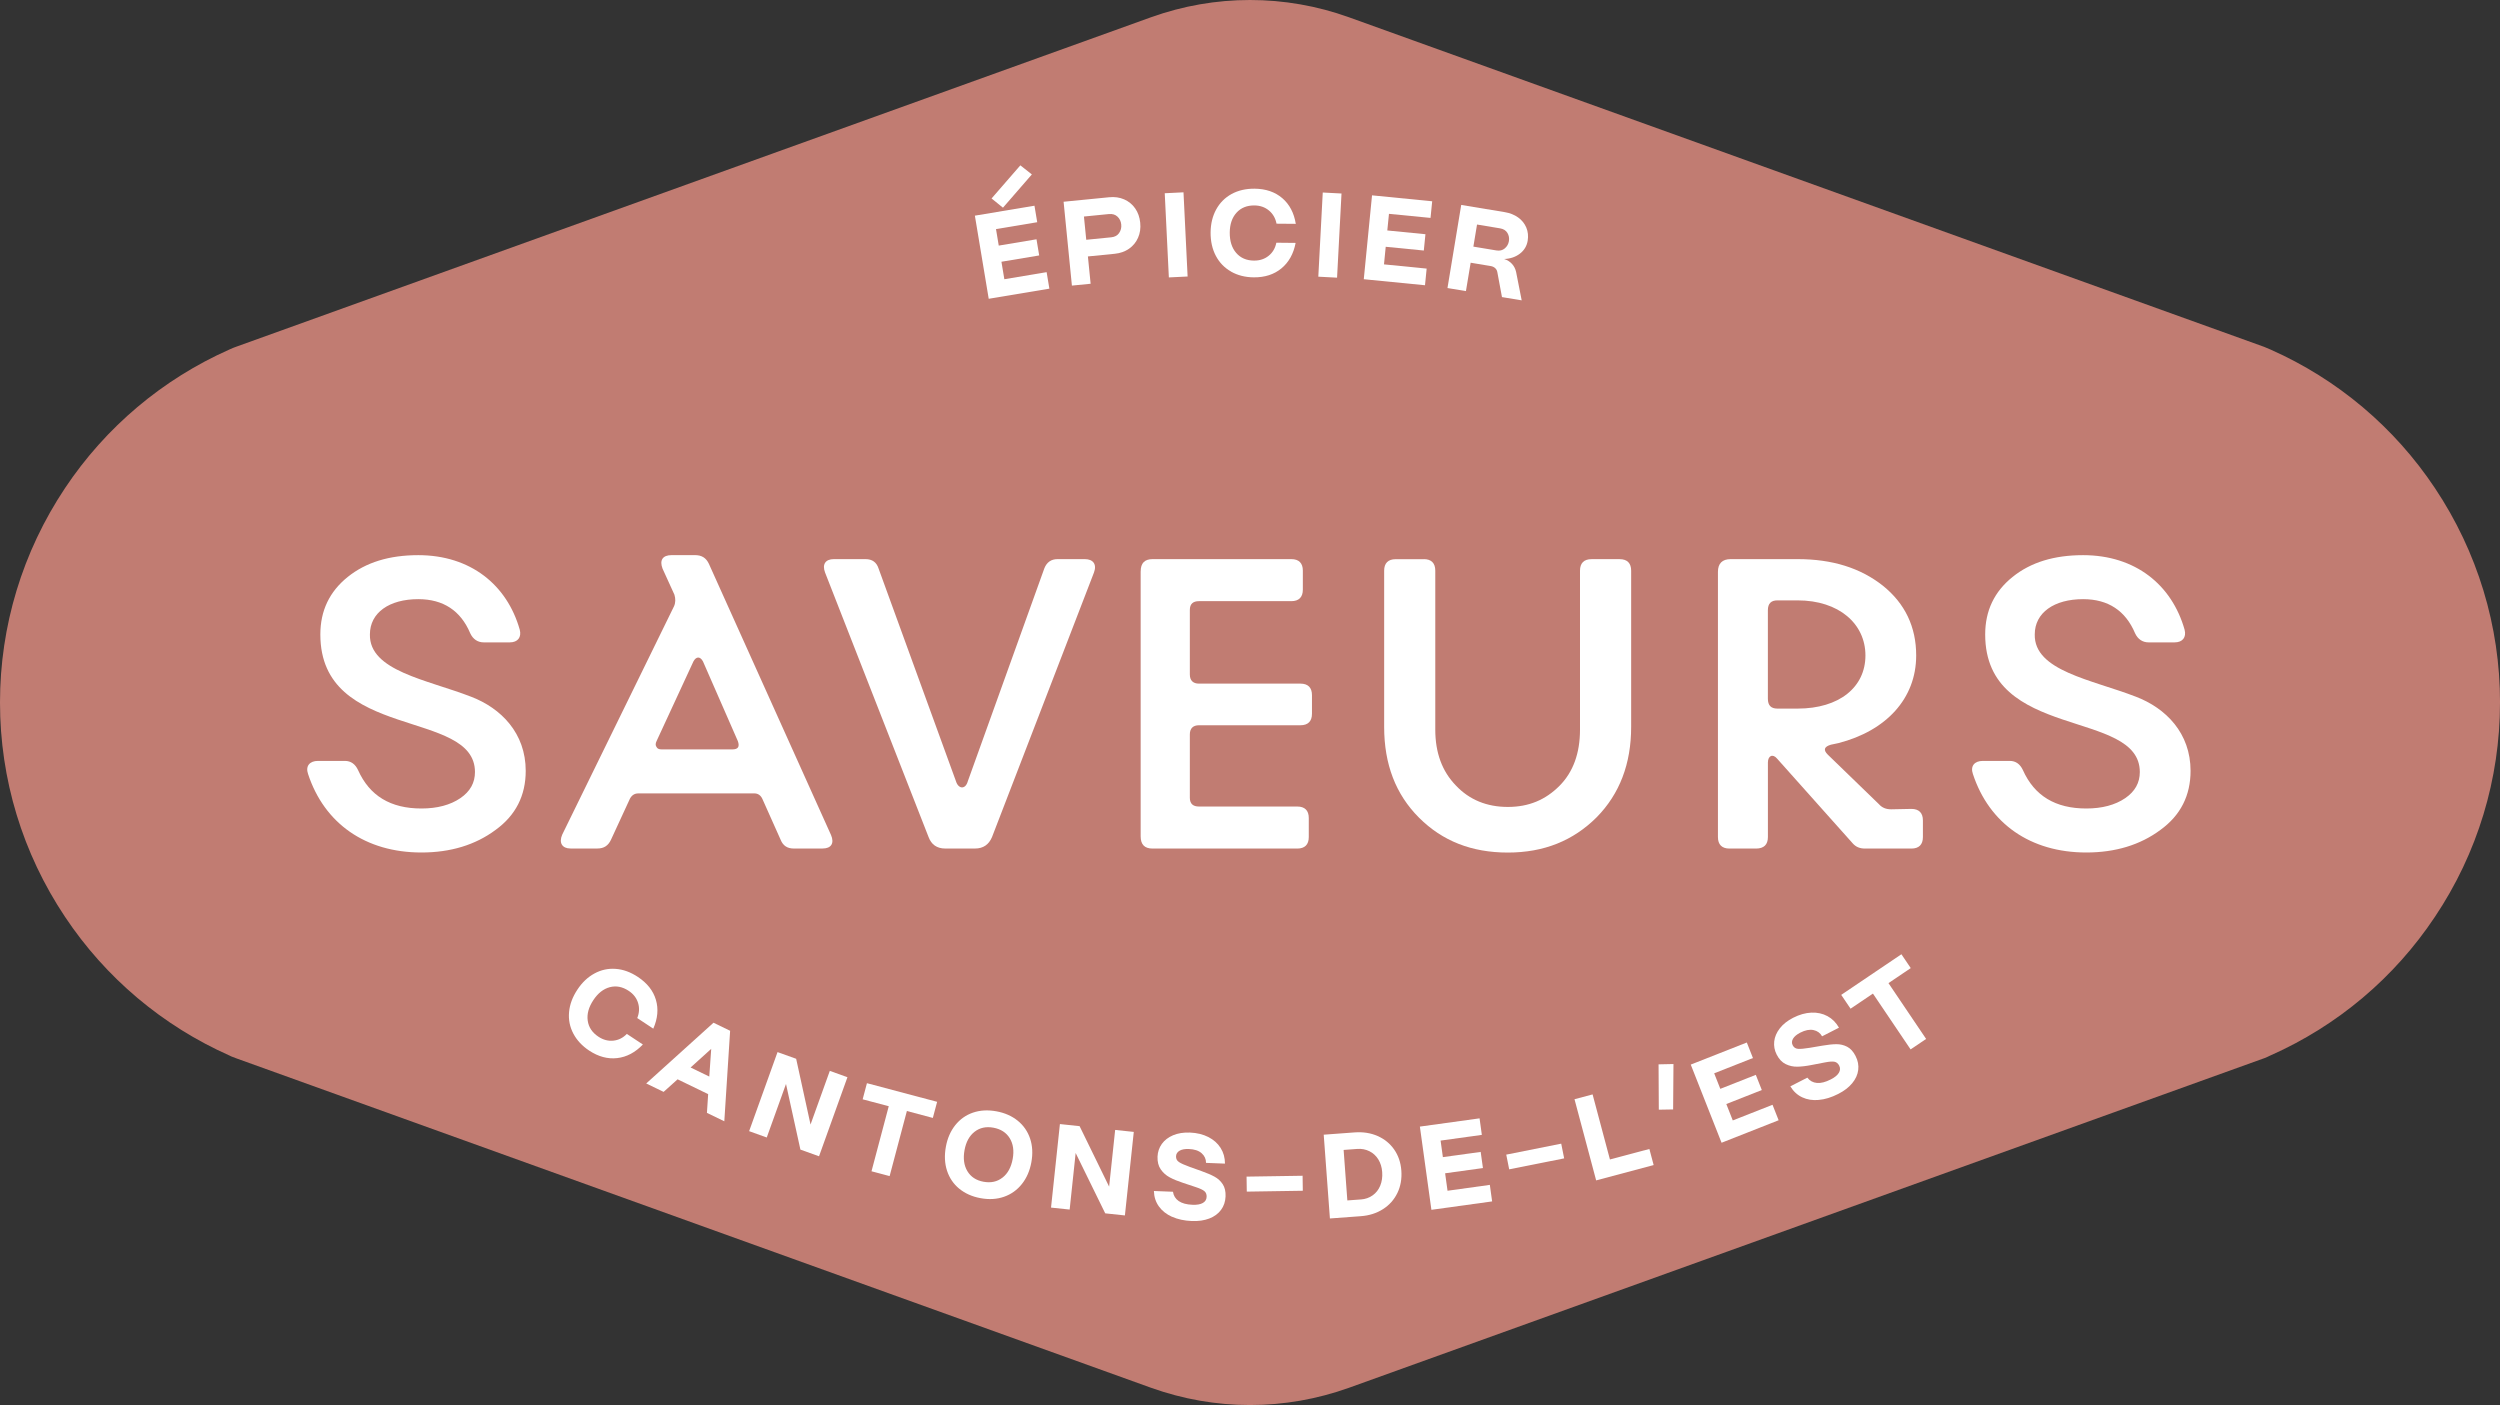 <?xml version="1.0" encoding="UTF-8"?>
<svg id="Calque_1" data-name="Calque 1" xmlns="http://www.w3.org/2000/svg" viewBox="0 0 800 449.62">
  <rect x="0" y="0" width="800" height="449.62" fill="#333333" stroke="none"/>
  <defs>
    <style>
      .cls-1 {
        fill: #fff;
      }

      .cls-2 {
        fill: #c17c72;
      }
    </style>
  </defs>
  <g>
    <path class="cls-2" d="m800,224.8c0,24.52-7.21,48.27-20.84,68.61-12.96,19.47-31.14,34.8-52.54,44.3l-.23.1c-.49.26-1.03.49-1.62.74-.18.05-.38.13-.59.21l-292.53,105.34c-10.15,3.63-20.81,5.51-31.65,5.51s-21.46-1.88-31.63-5.51l-292.64-105.39c-.64-.23-1.21-.44-1.75-.67l-.46-.23c-21.48-9.53-39.72-24.91-52.7-44.4C7.21,273.04,0,249.32,0,224.8s7.21-48.21,20.81-68.61c13.03-19.55,31.24-34.87,52.67-44.38l.18-.08c.67-.31,1.26-.54,1.85-.75L368.36,5.51c10.22-3.66,20.89-5.51,31.63-5.51s21.43,1.85,31.63,5.51l292.87,105.47c.72.28,1.44.59,2.14.9,21.35,9.48,39.56,24.8,52.54,44.3,13.62,20.4,20.84,44.12,20.84,68.61"/>
    <g>
      <path class="cls-1" d="m151.99,247.05c0-20.3-49.48-9.9-49.48-44.02,0-7.61,2.92-13.7,8.75-18.4,5.84-4.69,13.32-6.98,22.58-6.98,16.75,0,28.42,9.52,32.48,23.85.63,2.41-.63,4.06-3.17,4.06h-8.37c-1.9,0-3.43-1.01-4.31-2.92-3.05-7.23-8.63-10.91-16.62-10.91-9.26,0-15.48,4.31-15.48,11.29-.25,11.67,18.27,14.46,32.35,19.92,9.64,3.68,17.51,11.67,17.51,23.73,0,7.87-3.17,14.21-9.64,18.9-6.47,4.82-14.46,7.23-23.72,7.23-17.89,0-31.08-9.26-36.29-25.12-.89-2.54.51-4.19,3.17-4.19h8.63c1.9,0,3.3,1.02,4.19,2.92,3.68,8.25,10.4,12.31,20.3,12.31,5.07,0,9.26-1.14,12.43-3.3,3.17-2.16,4.69-4.95,4.69-8.37Z"/>
      <path class="cls-1" d="m254,271.53c-2.03,0-3.43-.89-4.19-2.79l-5.84-13.07c-.51-1.14-1.4-1.78-2.54-1.78h-37.17c-1.14,0-2.03.51-2.66,1.65l-6.09,13.19c-.89,1.9-2.28,2.79-4.31,2.79h-8.63c-2.66,0-3.81-1.78-2.66-4.44l35.78-73.08c.51-1.14.51-2.41.13-3.68l-3.81-8.37c-1.01-2.66,0-4.31,2.92-4.31h7.48c2.16,0,3.55.89,4.44,2.79l39.08,86.78c1.14,2.66,0,4.31-2.66,4.31h-9.26Zm-42.25-31.72h22.58c1.9,0,2.41-.89,1.78-2.66l-11.16-25.5c-.89-1.65-2.16-1.65-3.05,0l-11.8,25.5c-.38.76-.38,1.4,0,1.9.25.51.76.76,1.65.76Z"/>
      <path class="cls-1" d="m276.97,178.92c2.16,0,3.55,1.02,4.19,3.05l24.74,68c.76,2.54,3.05,2.79,3.81,0l24.49-68.13c.76-1.9,2.16-2.92,4.19-2.92h8.75c2.66,0,3.93,1.65,2.92,4.31l-32.61,84.62c-1.02,2.41-2.79,3.68-5.46,3.68h-9.52c-2.66,0-4.44-1.27-5.33-3.68l-33.11-84.62c-1.02-2.66.13-4.31,2.79-4.31h10.15Z"/>
      <path class="cls-1" d="m365.02,182.85c0-2.66,1.27-3.93,3.81-3.93h44.4c2.41,0,3.68,1.27,3.68,3.68v6.09c0,2.41-1.27,3.68-3.68,3.68h-29.56c-1.9,0-2.92.89-2.92,2.79v20.68c0,1.9,1.02,2.92,2.92,2.92h32.48c2.41,0,3.68,1.27,3.68,3.68v5.96c0,2.41-1.27,3.68-3.68,3.68h-32.48c-1.9,0-2.92,1.02-2.92,2.92v20.3c0,1.9,1.02,2.79,2.92,2.79h31.46c2.41,0,3.68,1.27,3.68,3.68v6.09c0,2.41-1.27,3.68-3.68,3.68h-46.31c-2.54,0-3.81-1.27-3.81-3.93v-84.75Z"/>
      <path class="cls-1" d="m455.61,178.92c2.41,0,3.68,1.27,3.68,3.68v50.88c0,7.36,2.16,13.32,6.6,17.89,4.31,4.57,9.9,6.85,16.62,6.85s12.05-2.28,16.49-6.72c4.44-4.44,6.6-10.53,6.6-18.01v-50.88c0-2.41,1.27-3.68,3.68-3.68h9.01c2.41,0,3.68,1.27,3.68,3.68v49.99c0,11.8-3.68,21.44-11.04,28.93-7.49,7.48-16.87,11.29-28.42,11.29s-20.93-3.68-28.42-11.16c-7.49-7.48-11.16-17.13-11.16-29.05v-49.99c0-2.41,1.27-3.68,3.68-3.68h9.01Z"/>
      <path class="cls-1" d="m588.31,237.79l-2.41.51c-2.16.63-2.54,1.65-1.02,3.17l16.37,15.86c1.01,1.14,2.28,1.65,3.93,1.65l6.47-.13c2.41,0,3.68,1.27,3.68,3.68v5.33c0,2.41-1.27,3.68-3.68,3.68h-14.84c-1.65,0-2.92-.51-3.93-1.65l-24.23-27.15c-1.39-1.65-2.92-.89-2.92,1.27v23.85c0,2.41-1.27,3.68-3.81,3.68h-8.5c-2.41,0-3.68-1.27-3.68-3.68v-84.88c0-2.66,1.39-4.06,4.06-4.06h21.44c11.04,0,20.05,2.79,27.28,8.5,7.1,5.71,10.66,13.2,10.66,22.33,0,13.83-9.64,24.11-24.87,28.04Zm-13.07-11.04c13.32,0,21.7-6.85,21.7-17s-8.5-17.63-21.7-17.63h-6.47c-2.03,0-3.05,1.01-3.05,3.17v28.29c0,2.16,1.01,3.17,3.05,3.17h6.47Z"/>
      <path class="cls-1" d="m684.74,247.05c0-20.3-49.48-9.9-49.48-44.02,0-7.61,2.92-13.7,8.75-18.4s13.32-6.98,22.58-6.98c16.75,0,28.42,9.52,32.48,23.85.63,2.41-.63,4.06-3.17,4.06h-8.37c-1.9,0-3.43-1.01-4.31-2.92-3.05-7.23-8.63-10.91-16.62-10.91-9.26,0-15.48,4.31-15.48,11.29-.25,11.67,18.27,14.46,32.35,19.92,9.64,3.68,17.51,11.67,17.51,23.73,0,7.87-3.17,14.21-9.64,18.9-6.47,4.82-14.46,7.23-23.72,7.23-17.89,0-31.08-9.26-36.29-25.12-.89-2.54.51-4.19,3.17-4.19h8.63c1.9,0,3.3,1.02,4.19,2.92,3.68,8.25,10.4,12.31,20.3,12.31,5.07,0,9.26-1.14,12.43-3.3,3.17-2.16,4.69-4.95,4.69-8.37Z"/>
    </g>
    <g>
      <path class="cls-1" d="m183.46,330.74c-1.12-2.14-1.58-4.42-1.36-6.86.21-2.44,1.1-4.84,2.67-7.21,1.51-2.29,3.33-4.01,5.46-5.16,2.13-1.16,4.39-1.65,6.79-1.47,2.4.17,4.76,1.03,7.09,2.57,2.99,1.98,4.92,4.42,5.78,7.34.86,2.92.58,5.99-.84,9.22l-5.13-3.39c.66-1.65.75-3.27.26-4.85-.49-1.58-1.49-2.87-3.01-3.87-1.99-1.31-4-1.7-6.04-1.16-2.04.54-3.8,1.92-5.26,4.14-1.5,2.26-2.1,4.45-1.8,6.56.29,2.11,1.43,3.82,3.42,5.14,1.54,1.02,3.13,1.44,4.78,1.27,1.65-.17,3.09-.89,4.32-2.16l5.13,3.39c-2.45,2.55-5.19,4-8.21,4.35-3.02.35-6.01-.45-8.96-2.39-2.26-1.5-3.96-3.31-5.08-5.45Z"/>
      <path class="cls-1" d="m212.35,349.4l-5.56-2.69,21.53-19.44,5.32,2.58-1.86,28.96-5.56-2.69.39-6-9.78-4.74-4.47,4.02Zm15.25-13.78l-6.61,5.98,5.98,2.9.62-8.87Z"/>
      <path class="cls-1" d="m245.36,364l-5.64-2.03,9.09-25.3,5.96,2.14,4.6,21.04,6.17-17.17,5.64,2.03-9.09,25.3-5.96-2.14-4.61-21-6.16,17.13Z"/>
      <path class="cls-1" d="m284.67,376.35l-5.79-1.54,5.52-20.82-8.35-2.21,1.37-5.16,22.46,5.96-1.37,5.16-8.31-2.21-5.52,20.82Z"/>
      <path class="cls-1" d="m306.97,380.4c-1.85-1.52-3.16-3.45-3.92-5.77s-.88-4.89-.37-7.68c.49-2.69,1.49-4.99,3-6.89,1.51-1.9,3.4-3.24,5.67-4.02,2.28-.78,4.78-.92,7.5-.42,2.67.49,4.94,1.49,6.81,3,1.87,1.51,3.19,3.42,3.97,5.72.77,2.3.91,4.84.4,7.61-.5,2.72-1.51,5.03-3.03,6.94-1.52,1.91-3.42,3.27-5.7,4.07-2.28.8-4.79.96-7.54.45-2.67-.49-4.93-1.5-6.79-3.02Zm13.83-3.56c1.69-1.32,2.77-3.31,3.26-5.98.48-2.62.16-4.83-.95-6.64-1.11-1.8-2.85-2.92-5.22-3.36-2.34-.43-4.35,0-6.02,1.3-1.67,1.3-2.74,3.25-3.22,5.87-.49,2.67-.18,4.92.91,6.74,1.1,1.83,2.82,2.96,5.16,3.39,2.37.43,4.39,0,6.08-1.33Z"/>
      <path class="cls-1" d="m342.29,387.06l-5.96-.63,2.84-26.73,6.3.67,9.45,19.35,1.93-18.14,5.96.63-2.84,26.73-6.3-.67-9.46-19.31-1.92,18.1Z"/>
      <path class="cls-1" d="m375.07,389.39c-1.81-.81-3.22-1.93-4.23-3.34-1.01-1.41-1.54-3.05-1.59-4.93l6.1.24c.18,1.26.79,2.25,1.84,2.98,1.05.72,2.52,1.12,4.41,1.19,1.43.06,2.54-.14,3.31-.58s1.18-1.1,1.21-1.97c.03-.77-.2-1.37-.7-1.8-.5-.43-1.41-.86-2.75-1.3l-4.06-1.35c-1.69-.55-3.12-1.14-4.29-1.77-1.17-.62-2.12-1.47-2.88-2.56-.75-1.08-1.09-2.44-1.03-4.08.06-1.51.52-2.86,1.37-4.06.86-1.2,2.06-2.12,3.61-2.78,1.55-.65,3.35-.94,5.4-.86,2.23.09,4.19.57,5.88,1.43,1.69.86,3.01,2.03,3.93,3.5.93,1.47,1.39,3.14,1.39,5.01l-6.06-.24c0-1.23-.47-2.26-1.41-3.09s-2.31-1.28-4.1-1.35c-1.25-.05-2.24.13-2.96.55-.72.42-1.1,1.01-1.13,1.78-.03.79.28,1.41.93,1.84.65.44,1.81.96,3.47,1.56l3.75,1.34c1.72.61,3.12,1.21,4.19,1.8,1.08.59,1.95,1.4,2.61,2.41.66,1.01.96,2.31.9,3.9-.07,1.66-.55,3.1-1.46,4.32-.91,1.22-2.16,2.14-3.76,2.75-1.6.61-3.45.88-5.55.8-2.43-.1-4.55-.55-6.36-1.37Z"/>
      <path class="cls-1" d="m416.9,381.04l-17.93.28-.07-4.8,17.93-.28.07,4.8Z"/>
      <path class="cls-1" d="m425.57,389.91l-1.98-26.81,9.88-.73c2.71-.2,5.16.18,7.36,1.15,2.2.97,3.97,2.41,5.31,4.33,1.33,1.92,2.1,4.16,2.29,6.74.19,2.63-.23,5.02-1.26,7.16-1.04,2.14-2.57,3.87-4.61,5.17-2.04,1.31-4.41,2.06-7.11,2.26l-9.88.73Zm9.91-6.08c1.43-.11,2.69-.54,3.77-1.32,1.09-.77,1.9-1.81,2.43-3.11.53-1.3.74-2.75.62-4.36-.11-1.53-.53-2.87-1.24-4.03-.71-1.15-1.66-2.03-2.85-2.62-1.19-.59-2.49-.84-3.92-.73l-4.33.32,1.19,16.16,4.33-.32Z"/>
      <path class="cls-1" d="m477.49,384.45l-19.44,2.69-3.69-26.63,19.1-2.64.73,5.29-13.2,1.83.73,5.29,12.1-1.67.72,5.17-12.1,1.67.77,5.59,13.54-1.88.73,5.29Z"/>
      <path class="cls-1" d="m500.53,370.68l-17.59,3.51-.94-4.71,17.59-3.51.94,4.71Z"/>
      <path class="cls-1" d="m529.17,372.82l-18.4,4.91-6.93-25.98,5.79-1.54,5.55,20.82,12.62-3.36,1.37,5.16Z"/>
      <path class="cls-1" d="m535.51,340.48l-.11,14.54-4.58.08-.08-14.51,4.77-.1Z"/>
      <path class="cls-1" d="m569.16,358.48l-18.26,7.2-9.86-25.01,17.94-7.07,1.96,4.97-12.4,4.89,1.96,4.97,11.36-4.48,1.92,4.86-11.36,4.48,2.07,5.25,12.72-5.01,1.96,4.97Z"/>
      <path class="cls-1" d="m582.03,351.98c-1.98.18-3.75-.1-5.32-.84-1.57-.74-2.84-1.91-3.8-3.51l5.44-2.78c.78,1.01,1.8,1.58,3.06,1.69,1.27.12,2.74-.26,4.43-1.12,1.28-.65,2.14-1.36,2.6-2.13.46-.77.49-1.54.09-2.31-.35-.68-.85-1.09-1.49-1.22-.64-.13-1.66-.06-3.04.21l-4.2.81c-1.75.35-3.28.53-4.61.56-1.32.03-2.57-.24-3.76-.82-1.18-.57-2.15-1.59-2.89-3.05-.69-1.35-.95-2.75-.79-4.21.16-1.46.75-2.86,1.79-4.19,1.03-1.33,2.46-2.46,4.28-3.39,1.98-1.01,3.93-1.56,5.83-1.64,1.9-.08,3.61.3,5.15,1.13,1.53.83,2.75,2.06,3.67,3.69l-5.4,2.76c-.6-1.07-1.52-1.74-2.75-2-1.23-.26-2.64.01-4.24.83-1.12.57-1.89,1.22-2.31,1.93-.42.72-.46,1.42-.11,2.1.36.71.93,1.09,1.71,1.15.78.06,2.04-.05,3.79-.34l3.93-.67c1.8-.31,3.31-.47,4.54-.48,1.23-.01,2.38.26,3.46.82,1.07.56,1.97,1.54,2.69,2.96.76,1.48,1.04,2.98.85,4.48-.19,1.51-.84,2.92-1.93,4.24-1.09,1.32-2.58,2.46-4.45,3.41-2.17,1.11-4.24,1.75-6.22,1.92Z"/>
      <path class="cls-1" d="m616.36,332.46l-4.97,3.35-12.05-17.86-7.16,4.83-2.99-4.42,19.26-13,2.99,4.43-7.13,4.81,12.05,17.86Z"/>
    </g>
  </g>
  <path class="cls-1" d="m335.81,92.37l-19.42,3.24-4.43-26.6,19.07-3.18.88,5.28-13.19,2.2.88,5.28,12.08-2.02.86,5.17-12.08,2.02.93,5.59,13.53-2.26.88,5.28Zm-5.62-36.55l-9.24,10.64-3.65-2.95,9.21-10.6,3.68,2.9Z"/>
  <path class="cls-1" d="m343.01,91.39l-2.66-26.83,14.57-1.44c1.76-.18,3.37.05,4.81.68,1.44.63,2.62,1.59,3.52,2.88.9,1.29,1.44,2.82,1.62,4.58.18,1.76-.05,3.37-.69,4.81-.63,1.44-1.59,2.61-2.88,3.52-1.29.9-2.82,1.44-4.58,1.62l-8.59.85.87,8.74-5.98.59Zm12.56-15.45c1.15-.11,2-.57,2.55-1.38.55-.8.78-1.7.68-2.7-.1-1.02-.5-1.87-1.2-2.53-.7-.67-1.62-.94-2.77-.83l-7.97.79.74,7.44,7.97-.79Z"/>
  <rect class="cls-1" x="373.37" y="61.65" width="6.01" height="26.97" transform="translate(-3.22 18.5) rotate(-2.8)"/>
  <path class="cls-1" d="m393.97,86.92c-2.11-1.19-3.74-2.86-4.89-5.03-1.15-2.17-1.71-4.68-1.69-7.53.03-2.75.62-5.19,1.78-7.32,1.16-2.13,2.8-3.78,4.92-4.95,2.12-1.16,4.57-1.73,7.37-1.71,3.59.03,6.55,1.04,8.87,3.03,2.32,1.99,3.76,4.73,4.32,8.22l-6.16-.05c-.34-1.75-1.15-3.16-2.43-4.22-1.28-1.07-2.83-1.6-4.65-1.62-2.39-.02-4.3.75-5.72,2.32-1.43,1.57-2.15,3.69-2.17,6.36-.02,2.72.66,4.89,2.06,6.51,1.4,1.62,3.29,2.44,5.68,2.46,1.85.02,3.42-.5,4.71-1.54,1.29-1.04,2.11-2.43,2.46-4.18l6.17.06c-.67,3.49-2.19,6.2-4.54,8.15-2.35,1.94-5.3,2.9-8.85,2.87-2.72-.02-5.14-.63-7.25-1.82"/>
  <rect class="cls-1" x="412.08" y="72.22" width="26.97" height="6.01" transform="translate(328.03 496.24) rotate(-86.98)"/>
  <polygon class="cls-1" points="456 91.28 436.41 89.35 439.05 62.51 458.3 64.41 457.77 69.73 444.47 68.43 443.94 73.75 456.14 74.95 455.62 80.17 443.43 78.97 442.88 84.6 456.53 85.95 456 91.28"/>
  <path class="cls-1" d="m463.19,92.19l4.4-26.61,13.91,2.3c1.67.28,3.11.85,4.31,1.71,1.2.86,2.06,1.94,2.61,3.24.54,1.3.68,2.7.44,4.19-.28,1.7-1.11,3.08-2.48,4.14-1.38,1.06-3.06,1.64-5.05,1.72,1.01.33,1.85.85,2.51,1.57.66.72,1.1,1.6,1.32,2.62l1.78,9.04-6.31-1.04-1.49-8.02c-.1-.51-.33-.93-.71-1.27-.37-.33-.85-.55-1.44-.65l-6.38-1.06-1.51,9.08-5.93-.98Zm15.66-12.05c1.06.18,1.96-.04,2.68-.65s1.16-1.38,1.32-2.32c.16-.96,0-1.84-.48-2.64-.48-.79-1.27-1.28-2.35-1.46l-7.37-1.22-1.17,7.07,7.37,1.22Z"/>
</svg>